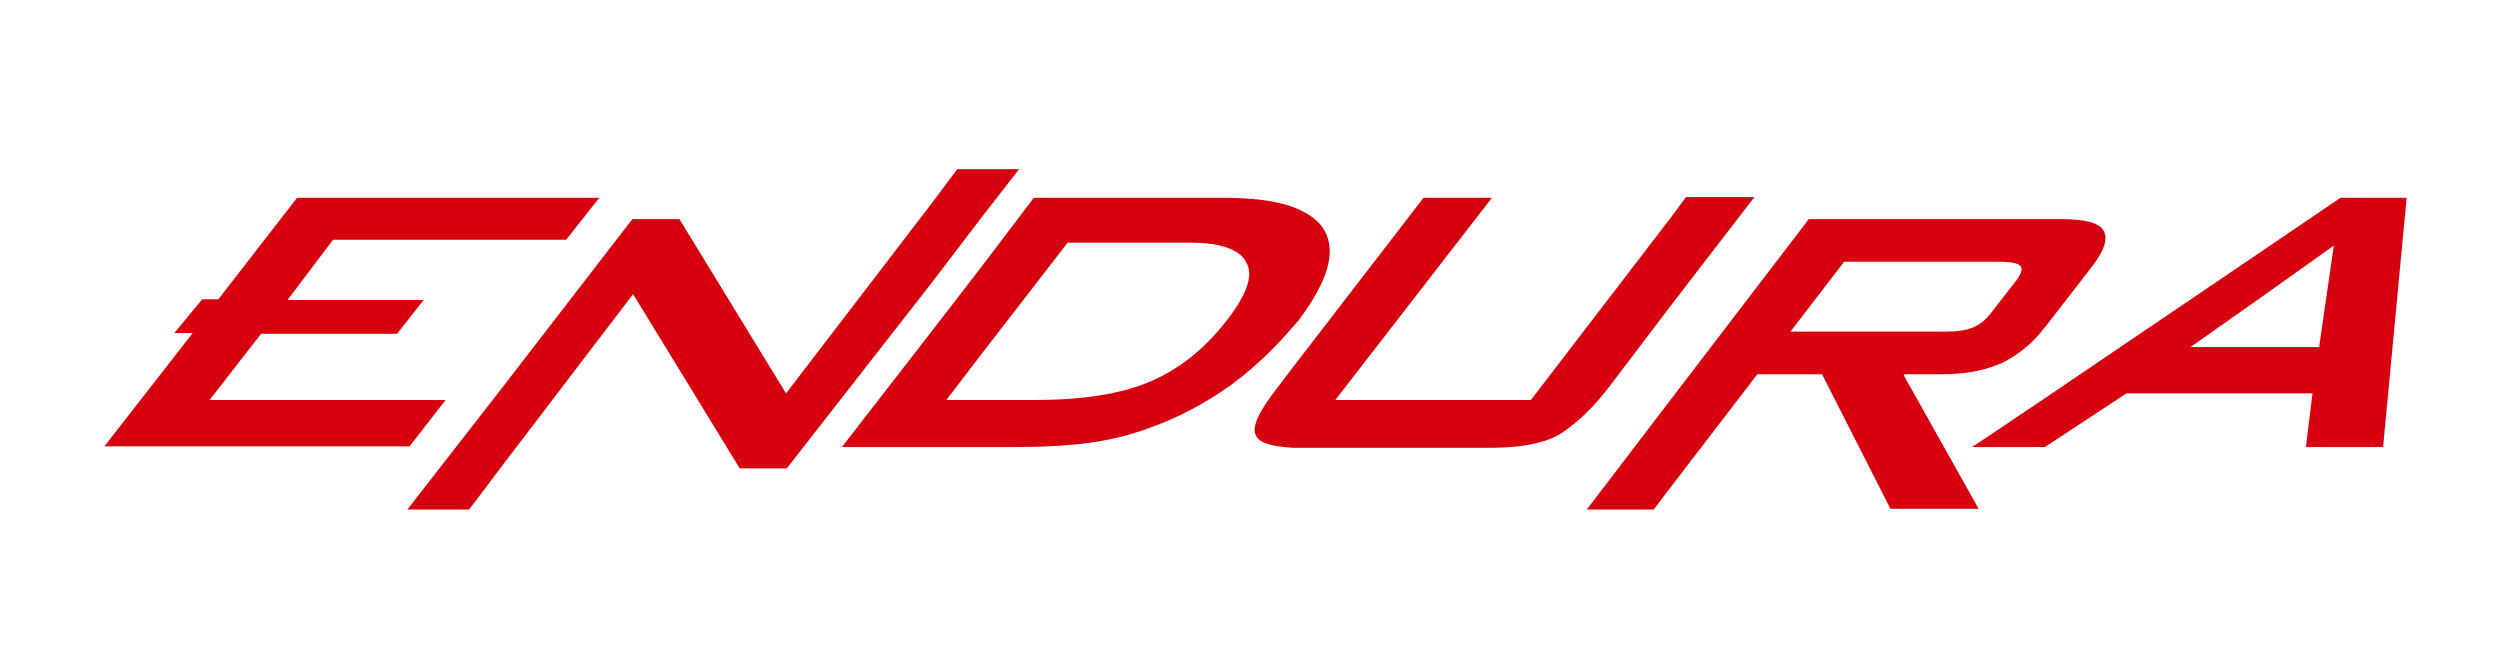 <?xml version="1.0" encoding="utf-8"?> <svg xmlns="http://www.w3.org/2000/svg" xmlns:xlink="http://www.w3.org/1999/xlink" version="1.1" id="Layer_1" x="0px" y="0px" viewBox="0 0 340 90" style="enable-background:new 0 0 340 90;" xml:space="preserve"> <style type="text/css"> .st0{fill:#D7000F;} </style> <g> <path class="st0" d="M218.7,52.8l8.5-11.2l11.4-14.8h-9.3l-2,2.7l-19.1,24.9h-26.6l21.3-27.5h-9.3l-17.8,23.1l-2.2,2.9 c-2.4,3.1-3.4,5.2-2.8,6.3c0.4,1,2,1.5,5,1.7h1.5h25.4c3.8,0,6.9-0.5,9.2-1.7C214,57.9,216.3,55.9,218.7,52.8"></path> <path class="st0" d="M243.5,45.1l7.3-9.5h8.4h12.4h0.3c1.6,0,2.6,0.2,2.9,0.6c0.3,0.4,0.1,1.1-0.7,2.1l-2.5,3.2l-0.7,0.9 c-0.8,1.1-1.6,1.7-2.5,2.1c-0.9,0.4-2.1,0.6-3.8,0.6h-5.4H243.5z M258.9,50.9h0.2h5c2.8,0,5.3-0.4,7.3-1.2l0.8-0.3 c1.8-0.9,3.5-2.1,5-3.8c0.4-0.4,0.6-0.8,1-1.2l6.2-8c1.8-2.3,2.3-3.9,1.7-5c-0.6-1.1-2.5-1.6-5.8-1.6h-3.1h-5.8h-12.4h-13 l-18.9,24.7l-11.3,14.8h9.1l2.2-2.9L239,50.9h8.8l9.3,18.3h1.9h10.1l-10.1-18L258.9,50.9z"></path> <path class="st0" d="M166.9,43.5c-3,3.9-6.5,6.7-10.5,8.4c-4,1.7-9.2,2.5-15.7,2.5h-7.1h-4.9l4.9-6.4l11.6-15h16.5 c4.3,0,6.9,0.9,7.8,2.7C170.5,37.4,169.6,40,166.9,43.5 M175.7,44.6l0.8-0.9c4.1-5.4,5.3-9.5,3.6-12.4c-0.8-1.4-2.3-2.4-4.4-3.2 c-2.3-0.8-5.4-1.2-9.3-1.2h-25.8l-6.9,9.1l-7.1,9.2l-12.1,15.6h12.1h7.1h4.2c4,0,7.6-0.2,10.4-0.6c2.9-0.4,5.6-1.1,8-2 c4-1.4,7.7-3.4,11.2-5.9C170.7,49.9,173.3,47.4,175.7,44.6"></path> <polygon class="st0" points="60.6,54.4 28.5,54.4 35.5,45.4 54,45.4 57.6,40.8 39.1,40.8 45.3,32.6 68.4,32.6 77,32.6 81.5,26.9 68.4,26.9 40.4,26.9 29.7,40.7 27.5,40.7 23.7,45.3 26.2,45.3 14.2,60.7 55.7,60.7 "></polygon> <polygon class="st0" points="133.7,29.3 138.6,23 133.7,23 130.2,23 126.6,27.8 106.9,53.5 92.4,29.8 86,29.8 68.4,52.6 55.4,69.3 63.8,69.3 68.4,63.2 86.1,40 100.6,63.7 107,63.7 126.6,38.6 "></polygon> <path class="st0" d="M315.4,47.2h-7.7h-9.8l9.8-6.9l9.7-6.9L315.4,47.2z M307.7,34.1l-30.4,20.6l-5.8,3.9l-3.3,2.2h3.3h5.8h0.8 l11.1-7.3h18.5h6.8l-0.9,7.3h10.5l3.2-33.9h-9L307.7,34.1z"></path> </g> </svg> 